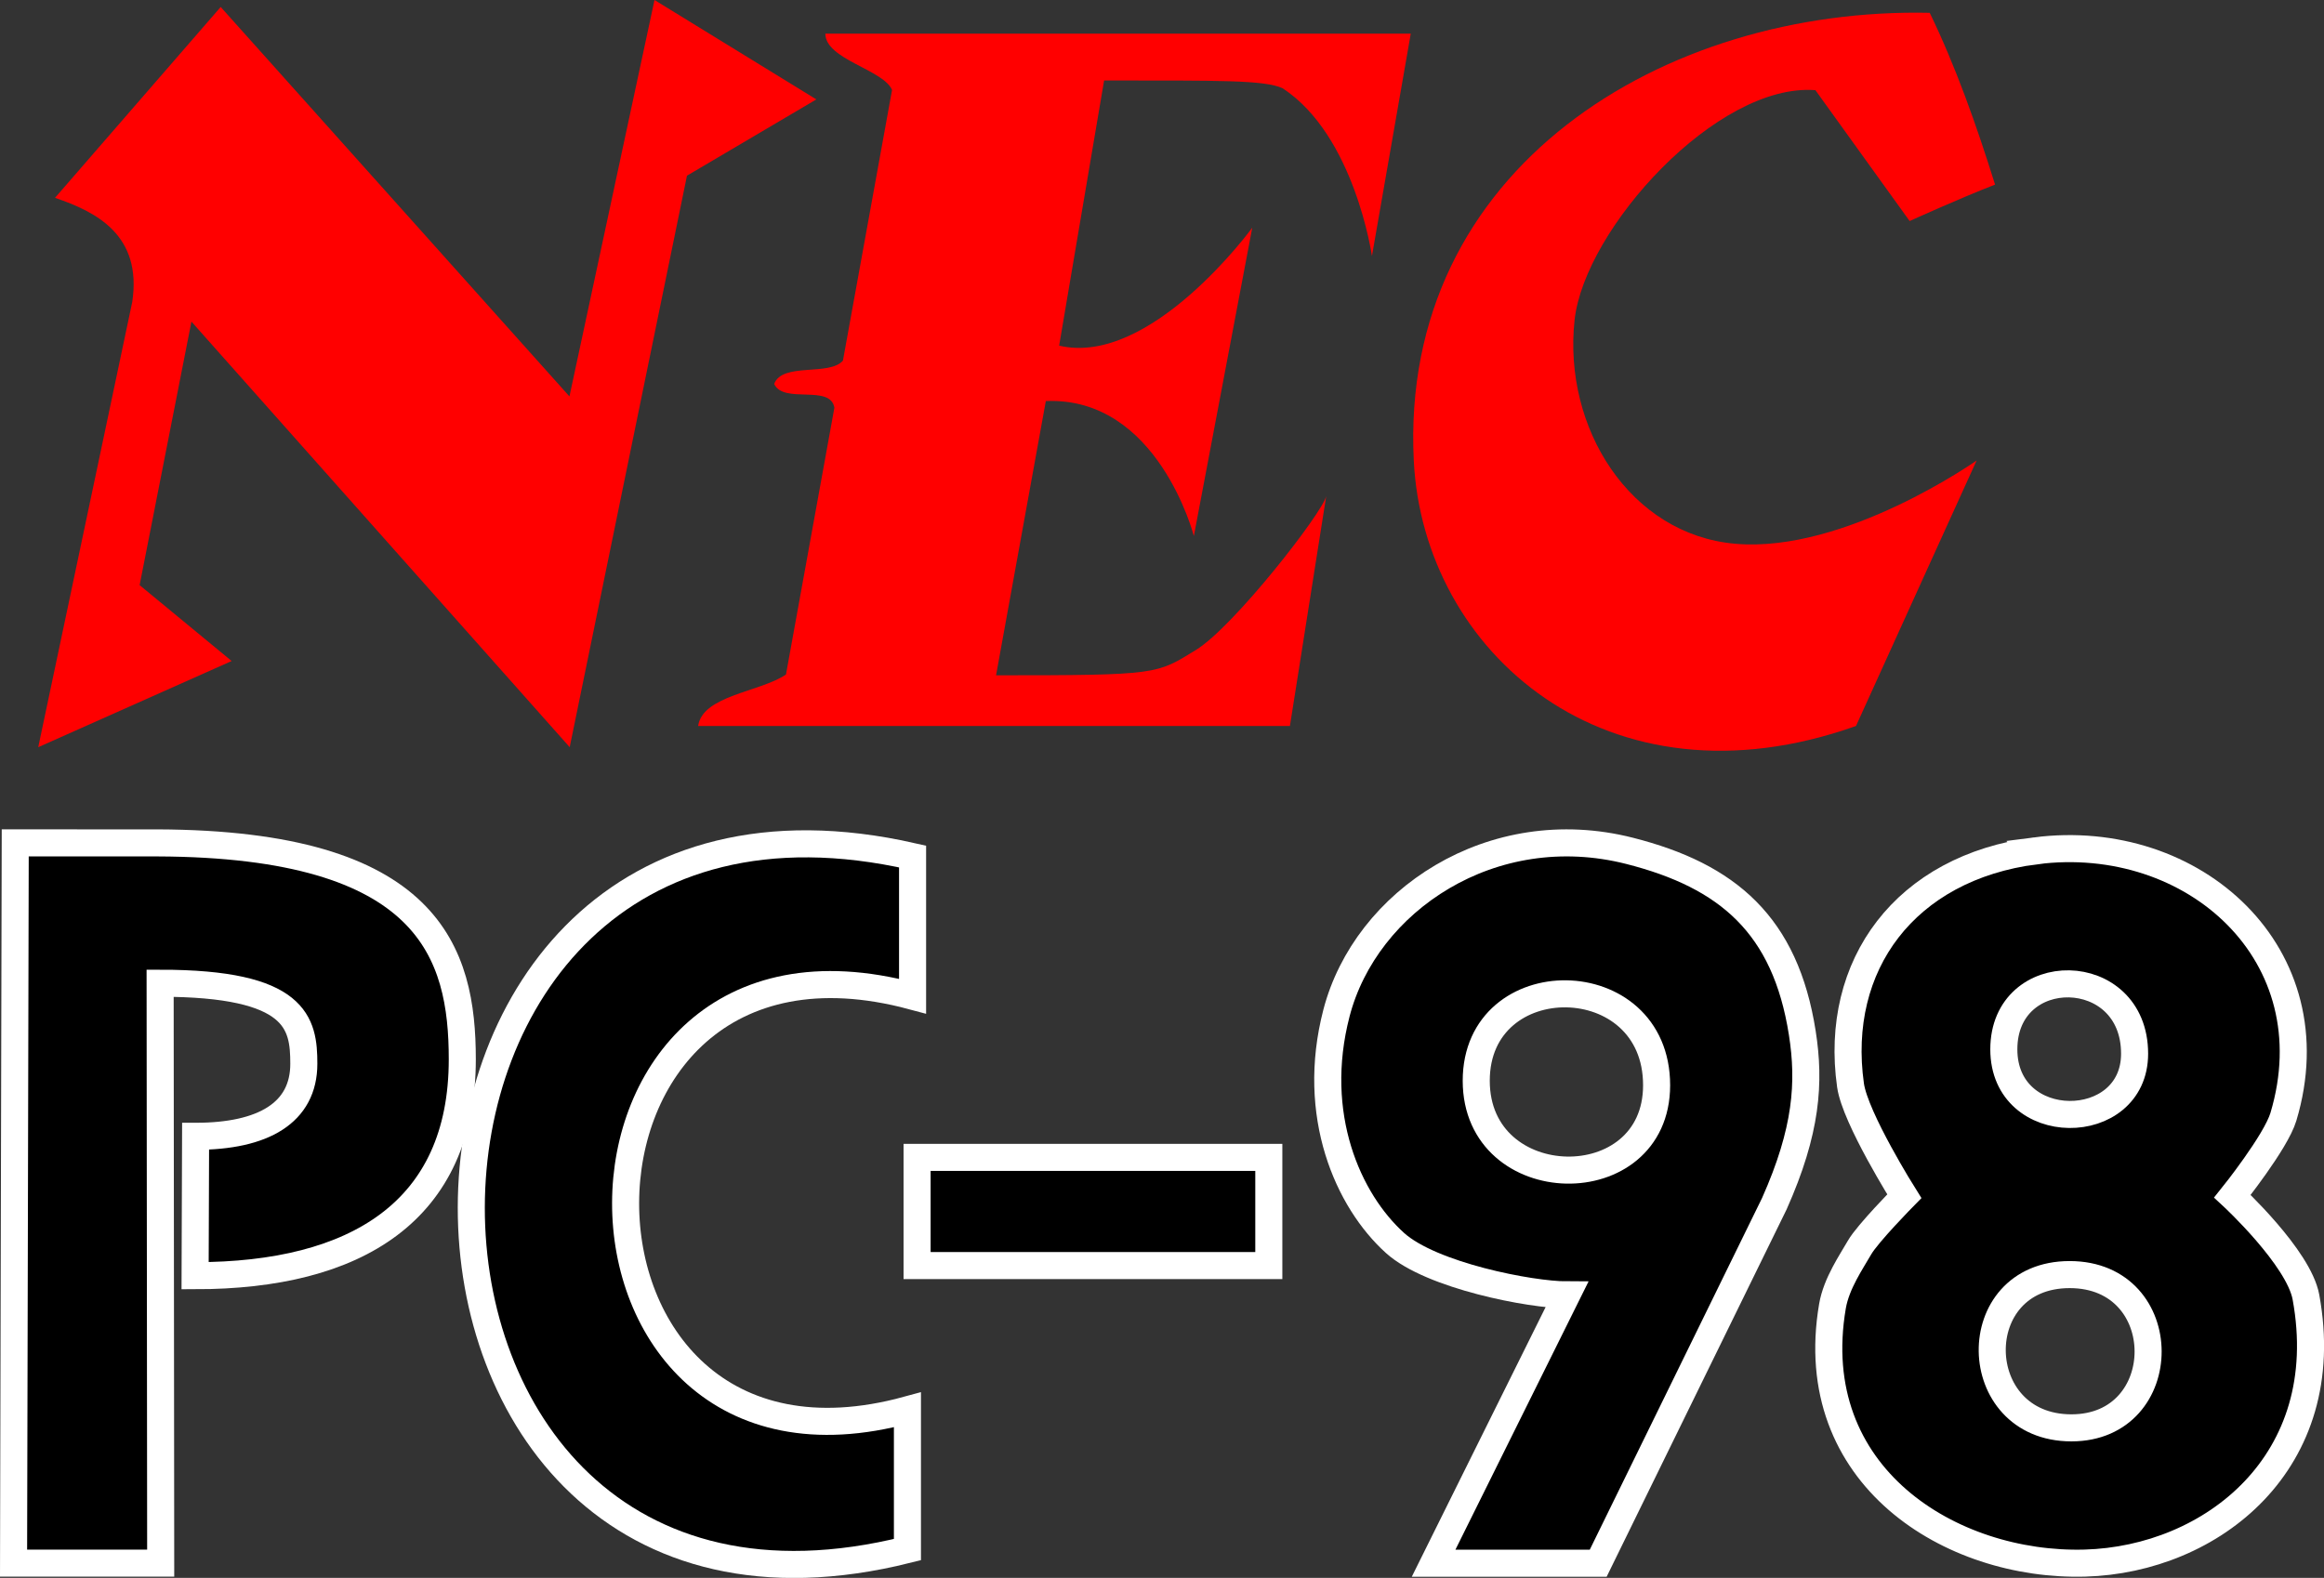 <?xml version="1.0" encoding="UTF-8" standalone="no"?>
<svg
   xmlns:dc="http://purl.org/dc/elements/1.1/"
   xmlns:cc="http://creativecommons.org/ns#"
   xmlns:rdf="http://www.w3.org/1999/02/22-rdf-syntax-ns#"
   xmlns:svg="http://www.w3.org/2000/svg"
   xmlns="http://www.w3.org/2000/svg"
   xmlns:sodipodi="http://sodipodi.sourceforge.net/DTD/sodipodi-0.dtd"
   xmlns:inkscape="http://www.inkscape.org/namespaces/inkscape"
   version="1.1"
   x="0px"
   y="0px"
   width="515.317"
   height="349.972"
   viewBox="-14.625 -9 515.317 349.972"
   enable-background="new -14.625 -9 1386 180"
   xml:space="preserve"
   id="svg36"
   sodipodi:docname="pc98-v1.svg"
   inkscape:version="1.0.2-2 (e86c870879, 2021-01-15)"><rect x="-14.625" y="-9" width="515.317" height="349.972" fill="#333333" stroke="none"/><sodipodi:namedview
   pagecolor="#ffffff"
   bordercolor="#666666"
   borderopacity="1"
   objecttolerance="10"
   gridtolerance="10"
   guidetolerance="10"
   inkscape:pageopacity="0"
   inkscape:pageshadow="2"
   inkscape:window-width="2560"
   inkscape:window-height="1377"
   id="namedview38"
   showgrid="false"
   inkscape:zoom="1.0336207"
   inkscape:cx="548.60119"
   inkscape:cy="198.67936"
   inkscape:window-x="-8"
   inkscape:window-y="-8"
   inkscape:window-maximized="1"
   inkscape:current-layer="svg36" />
<defs
   id="defs2">
</defs>
















<g
   id="g894"
   transform="translate(-11.618,177.953)"
   style="stroke:#ffffff;stroke-width:6;stroke-miterlimit:4;stroke-dasharray:none;stroke-opacity:1"
   inkscape:export-xdpi="95.379997"
   inkscape:export-ydpi="95.379997"><path
     fill-rule="evenodd"
     clip-rule="evenodd"
     d="m 351.375,159.77 h -36.5 l 29.533,-59.521 c -7.981,0 -30.033,-4.249 -38.076,-11.495 -10.428,-9.395 -18.869,-28.396 -12.999,-50.994 6.481,-24.946 34.497,-43.741 64.992,-35.996 21.805,5.539 34.549,16.485 38.299,40.376 1.727,11.003 1.013,21.703 -6.193,37.881 z M 324.33,52.758 c 0,25.899 39.995,26.614 39.995,1 0,-26.742 -39.995,-26.992 -39.995,-1 z"
     id="path4"
     style="stroke:#ffffff;stroke-width:6;stroke-miterlimit:4;stroke-dasharray:none;stroke-opacity:1" /><path
     fill-rule="evenodd"
     clip-rule="evenodd"
     d="m 448.314,1.765 c 35.151,-4.551 65.75,23.095 54.993,58.993 C 501.625,66.372 492,78.373 492,78.373 c 0,0 14.699,13.6 16.307,22.38 6.706,36.626 -20.935,58.203 -48.994,58.992 -29.72,0.838 -62.426,-19.279 -55.993,-56.992 0.87,-5.1 4.273,-9.96 6,-12.999 1.74,-3.063 9.931,-11.381 9.931,-11.381 0,0 -10.901,-17.317 -11.931,-24.614 -3.761,-26.653 12.136,-48.258 40.994,-51.994 z m -6.999,44.026 c 0,19.225 28.997,18.975 28.997,0.968 0,-20.368 -28.997,-20.618 -28.997,-0.968 z m 14.989,83.957 c 22.679,0 22.8,-33.995 -0.388,-33.995 -23.261,0 -22.656,33.995 0.388,33.995 z"
     id="path6"
     style="stroke:#ffffff;stroke-width:6;stroke-miterlimit:4;stroke-dasharray:none;stroke-opacity:1" /><path
     fill-rule="evenodd"
     clip-rule="evenodd"
     d="M 199.345,3.024 V 34 c -84.938,-22.833 -84.368,114.5 -1.14,91.754 V 156.75 C 69.355,189 68.785,-26.667 199.345,3.024 Z"
     id="path12"
     style="stroke:#ffffff;stroke-width:6;stroke-miterlimit:4;stroke-dasharray:none;stroke-opacity:1" /><path
     fill-rule="evenodd"
     clip-rule="evenodd"
     d="m 40.256,96 0.108,-30.918 c 15.01,0 23.997,-5.203 23.997,-16.088 0,-9 -1.487,-17.866 -31.862,-17.866 L 32.624,159.75 H 0 L 0.37,0 31.875,0.003 C 92.375,0.209 99.5,24.5 99.5,47.994 99.5,81.755 75.875,96 40.256,96 Z"
     id="path14"
     style="stroke:#ffffff;stroke-width:6;stroke-miterlimit:4;stroke-dasharray:none;stroke-opacity:1" /><rect
     x="200.345"
     y="69.756"
     fill-rule="evenodd"
     clip-rule="evenodd"
     width="77.99"
     height="23.997"
     id="rect28"
     style="stroke:#ffffff;stroke-width:6;stroke-miterlimit:4;stroke-dasharray:none;stroke-opacity:1" /></g><g
   id="g882"
   transform="matrix(1.297,0,0,1.297,-6.145,-9)"
   inkscape:export-xdpi="95.379997"
   inkscape:export-ydpi="95.379997"><g
     id="g887"><path
       fill="#ff0000"
       d="m 134.565,5.753 h 100.083 l -6.637,38.029 c 0,0 -2.946,-20.616 -15.264,-28.684 -3.058,-1.432 -10.893,-1.333 -30.527,-1.333 l -7.686,45.345 c 15.655,3.681 33.016,-20.173 33.016,-20.173 l -9.985,52.729 c 0,0 -6.125,-23.875 -25.307,-23.083 l -8.509,46.904 c 27.938,0 27.396,-0.196 34.146,-4.321 6.513,-3.979 21.722,-23.573 22.296,-26.317 l -6.204,39.301 H 112.815 c 0.75,-5.234 10.607,-5.796 15.018,-8.799 l 8.276,-45.621 c -0.667,-4.078 -8.669,-0.565 -10.293,-4.066 1.374,-3.749 9.42,-1.291 11.756,-3.997 L 145.969,15.38 C 144.47,11.881 134.565,10.167 134.565,5.753 Z"
       id="path867" /><path
       fill="#ff0000"
       d="m 323.372,2.193 c 4.404,9.086 7.945,19.066 11.169,29.376 -6.12,2.374 -14.605,6.232 -14.605,6.232 L 303.827,15.42 c -16.779,-1.313 -39.454,23.677 -41.171,39.292 -2.008,18.474 9.484,36.722 27.491,38.28 18.759,1.631 41.238,-14.242 41.238,-14.242 l -20.619,45.4 c -42.526,15.131 -73.994,-12.647 -75.604,-45.4 -2.47,-50.001 42.779,-77.559 88.21,-76.557 z"
       id="path869" /><path
       fill="#ff0000"
       d="M 90.815,67.792 105.357,0 133.024,17 110.908,30.044 90.858,127.777 26.19,55 17.333,100.064 33.065,113.042 0,127.778 16.065,51.667 C 17.815,40.167 9.863,36.207 2.863,33.832 L 31.19,1.193 Z"
       id="path871" /></g></g></svg>
